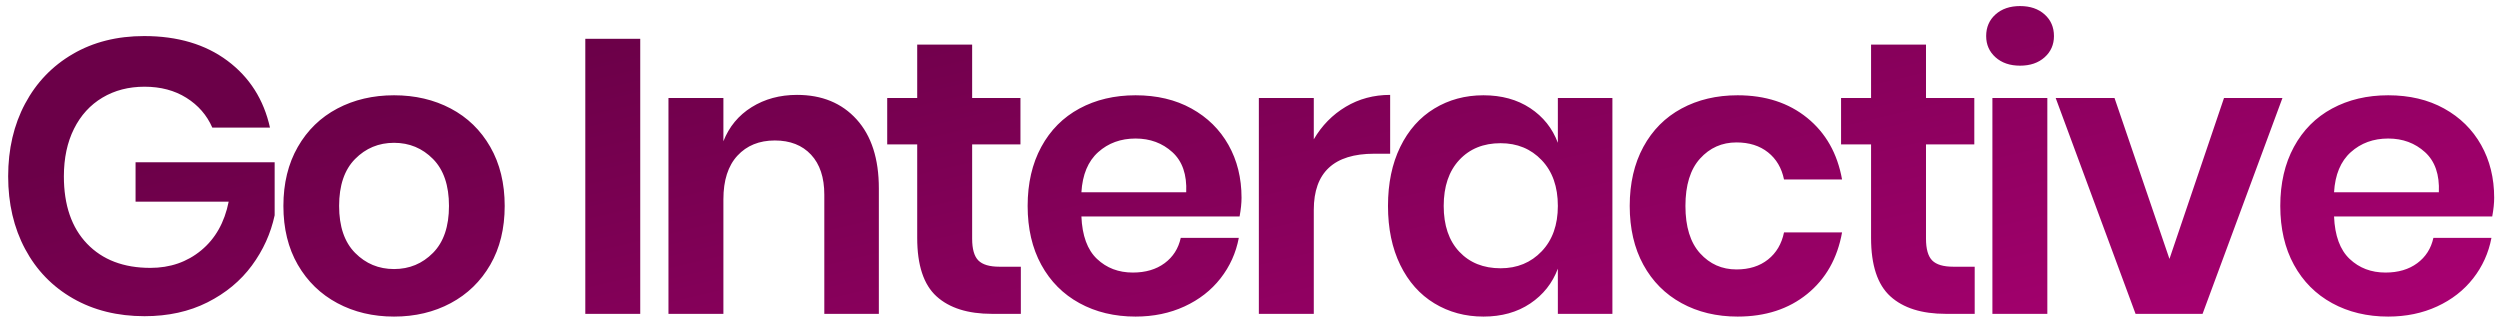 <?xml version="1.0" encoding="UTF-8"?> <svg xmlns="http://www.w3.org/2000/svg" xmlns:xlink="http://www.w3.org/1999/xlink" width="231px" height="30px" viewBox="0 0 231 30"> <!-- Generator: Sketch 51.2 (57519) - http://www.bohemiancoding.com/sketch --> <title>Go Interactive</title> <desc>Created with Sketch.</desc> <defs> <linearGradient x1="3.598%" y1="50%" x2="100%" y2="100%" id="linearGradient-1"> <stop stop-color="#6B0048" offset="0%"></stop> <stop stop-color="#AB0073" offset="100%"></stop> </linearGradient> </defs> <g id="Page-1" stroke="none" stroke-width="1" fill="none" fill-rule="evenodd"> <g id="Artboard" transform="translate(-138, -185)" fill="url(#linearGradient-1)"> <path d="M151.318,188.332 C154.414,188.332 156.982,189.094 159.022,190.618 C161.062,192.142 162.37,194.2 162.946,196.792 L157.618,196.792 C157.114,195.64 156.316,194.722 155.224,194.038 C154.132,193.354 152.842,193.012 151.354,193.012 C149.89,193.012 148.594,193.348 147.466,194.02 C146.338,194.692 145.462,195.652 144.838,196.9 C144.214,198.148 143.902,199.612 143.902,201.292 C143.902,203.956 144.616,206.032 146.044,207.52 C147.472,209.008 149.422,209.752 151.894,209.752 C153.718,209.752 155.284,209.212 156.592,208.132 C157.9,207.052 158.746,205.552 159.13,203.632 L150.526,203.632 L150.526,199.996 L163.378,199.996 L163.378,204.892 C163.018,206.572 162.316,208.12 161.272,209.536 C160.228,210.952 158.86,212.086 157.168,212.938 C155.476,213.79 153.538,214.216 151.354,214.216 C148.858,214.216 146.656,213.67 144.748,212.578 C142.84,211.486 141.364,209.962 140.32,208.006 C139.276,206.05 138.754,203.812 138.754,201.292 C138.754,198.772 139.276,196.534 140.32,194.578 C141.364,192.622 142.834,191.092 144.73,189.988 C146.626,188.884 148.822,188.332 151.318,188.332 Z M174.41,193.804 C176.354,193.804 178.1,194.212 179.648,195.028 C181.196,195.844 182.414,197.026 183.302,198.574 C184.19,200.122 184.634,201.94 184.634,204.028 C184.634,206.116 184.19,207.928 183.302,209.464 C182.414,211 181.196,212.182 179.648,213.01 C178.1,213.838 176.354,214.252 174.41,214.252 C172.466,214.252 170.72,213.838 169.172,213.01 C167.624,212.182 166.406,211 165.518,209.464 C164.63,207.928 164.186,206.116 164.186,204.028 C164.186,201.94 164.63,200.122 165.518,198.574 C166.406,197.026 167.624,195.844 169.172,195.028 C170.72,194.212 172.466,193.804 174.41,193.804 Z M174.41,198.196 C172.994,198.196 171.794,198.694 170.81,199.69 C169.826,200.686 169.334,202.132 169.334,204.028 C169.334,205.924 169.826,207.37 170.81,208.366 C171.794,209.362 172.994,209.86 174.41,209.86 C175.826,209.86 177.026,209.362 178.01,208.366 C178.994,207.37 179.486,205.924 179.486,204.028 C179.486,202.132 178.994,200.686 178.01,199.69 C177.026,198.694 175.826,198.196 174.41,198.196 Z M197.158,188.584 L197.158,214 L192.082,214 L192.082,188.584 L197.158,188.584 Z M211.646,193.768 C213.95,193.768 215.786,194.524 217.154,196.036 C218.522,197.548 219.206,199.672 219.206,202.408 L219.206,214 L214.166,214 L214.166,202.984 C214.166,201.4 213.758,200.17 212.942,199.294 C212.126,198.418 211.01,197.98 209.594,197.98 C208.154,197.98 207.002,198.448 206.138,199.384 C205.274,200.32 204.842,201.664 204.842,203.416 L204.842,214 L199.766,214 L199.766,194.056 L204.842,194.056 L204.842,198.052 C205.37,196.708 206.24,195.658 207.452,194.902 C208.664,194.146 210.062,193.768 211.646,193.768 Z M232.326,209.644 L232.326,214 L229.662,214 C227.43,214 225.72,213.46 224.532,212.38 C223.344,211.3 222.75,209.5 222.75,206.98 L222.75,198.34 L219.978,198.34 L219.978,194.056 L222.75,194.056 L222.75,189.124 L227.826,189.124 L227.826,194.056 L232.29,194.056 L232.29,198.34 L227.826,198.34 L227.826,207.052 C227.826,208.012 228.018,208.684 228.402,209.068 C228.786,209.452 229.434,209.644 230.346,209.644 L232.326,209.644 Z M252.718,203.272 C252.718,203.776 252.658,204.352 252.538,205 L237.922,205 C237.994,206.776 238.474,208.084 239.362,208.924 C240.25,209.764 241.354,210.184 242.674,210.184 C243.85,210.184 244.828,209.896 245.608,209.32 C246.388,208.744 246.886,207.964 247.102,206.98 L252.466,206.98 C252.202,208.372 251.638,209.62 250.774,210.724 C249.91,211.828 248.8,212.692 247.444,213.316 C246.088,213.94 244.582,214.252 242.926,214.252 C240.982,214.252 239.254,213.838 237.742,213.01 C236.23,212.182 235.054,211 234.214,209.464 C233.374,207.928 232.954,206.116 232.954,204.028 C232.954,201.94 233.374,200.122 234.214,198.574 C235.054,197.026 236.23,195.844 237.742,195.028 C239.254,194.212 240.982,193.804 242.926,193.804 C244.894,193.804 246.616,194.212 248.092,195.028 C249.568,195.844 250.708,196.966 251.512,198.394 C252.316,199.822 252.718,201.448 252.718,203.272 Z M247.606,202.768 C247.678,201.136 247.252,199.9 246.328,199.06 C245.404,198.22 244.27,197.8 242.926,197.8 C241.558,197.8 240.406,198.22 239.47,199.06 C238.534,199.9 238.018,201.136 237.922,202.768 L247.606,202.768 Z M259.394,197.872 C260.138,196.6 261.122,195.598 262.346,194.866 C263.57,194.134 264.938,193.768 266.45,193.768 L266.45,199.204 L264.974,199.204 C261.254,199.204 259.394,200.932 259.394,204.388 L259.394,214 L254.318,214 L254.318,194.056 L259.394,194.056 L259.394,197.872 Z M275.07,193.804 C276.75,193.804 278.19,194.2 279.39,194.992 C280.59,195.784 281.442,196.852 281.946,198.196 L281.946,194.056 L286.986,194.056 L286.986,214 L281.946,214 L281.946,209.824 C281.442,211.168 280.59,212.242 279.39,213.046 C278.19,213.85 276.75,214.252 275.07,214.252 C273.39,214.252 271.878,213.844 270.534,213.028 C269.19,212.212 268.14,211.03 267.384,209.482 C266.628,207.934 266.25,206.116 266.25,204.028 C266.25,201.94 266.628,200.122 267.384,198.574 C268.14,197.026 269.19,195.844 270.534,195.028 C271.878,194.212 273.39,193.804 275.07,193.804 Z M276.654,198.232 C275.07,198.232 273.798,198.748 272.838,199.78 C271.878,200.812 271.398,202.228 271.398,204.028 C271.398,205.828 271.878,207.238 272.838,208.258 C273.798,209.278 275.07,209.788 276.654,209.788 C278.19,209.788 279.456,209.266 280.452,208.222 C281.448,207.178 281.946,205.78 281.946,204.028 C281.946,202.252 281.448,200.842 280.452,199.798 C279.456,198.754 278.19,198.232 276.654,198.232 Z M298.558,193.804 C301.126,193.804 303.268,194.5 304.984,195.892 C306.7,197.284 307.774,199.18 308.206,201.58 L302.842,201.58 C302.626,200.524 302.134,199.69 301.366,199.078 C300.598,198.466 299.626,198.16 298.45,198.16 C297.106,198.16 295.984,198.658 295.084,199.654 C294.184,200.65 293.734,202.108 293.734,204.028 C293.734,205.948 294.184,207.406 295.084,208.402 C295.984,209.398 297.106,209.896 298.45,209.896 C299.626,209.896 300.598,209.59 301.366,208.978 C302.134,208.366 302.626,207.532 302.842,206.476 L308.206,206.476 C307.774,208.876 306.7,210.772 304.984,212.164 C303.268,213.556 301.126,214.252 298.558,214.252 C296.614,214.252 294.886,213.838 293.374,213.01 C291.862,212.182 290.686,211 289.846,209.464 C289.006,207.928 288.586,206.116 288.586,204.028 C288.586,201.94 289.006,200.122 289.846,198.574 C290.686,197.026 291.862,195.844 293.374,195.028 C294.886,194.212 296.614,193.804 298.558,193.804 Z M320.462,209.644 L320.462,214 L317.798,214 C315.566,214 313.856,213.46 312.668,212.38 C311.48,211.3 310.886,209.5 310.886,206.98 L310.886,198.34 L308.114,198.34 L308.114,194.056 L310.886,194.056 L310.886,189.124 L315.962,189.124 L315.962,194.056 L320.426,194.056 L320.426,198.34 L315.962,198.34 L315.962,207.052 C315.962,208.012 316.154,208.684 316.538,209.068 C316.922,209.452 317.57,209.644 318.482,209.644 L320.462,209.644 Z M321.522,188.332 C321.522,187.516 321.81,186.85 322.386,186.334 C322.962,185.818 323.718,185.56 324.654,185.56 C325.59,185.56 326.346,185.818 326.922,186.334 C327.498,186.85 327.786,187.516 327.786,188.332 C327.786,189.124 327.498,189.778 326.922,190.294 C326.346,190.81 325.59,191.068 324.654,191.068 C323.718,191.068 322.962,190.81 322.386,190.294 C321.81,189.778 321.522,189.124 321.522,188.332 Z M327.174,194.056 L327.174,214 L322.098,214 L322.098,194.056 L327.174,194.056 Z M338.458,208.924 L343.498,194.056 L348.898,194.056 L341.518,214 L335.326,214 L327.946,194.056 L333.382,194.056 L338.458,208.924 Z M368.462,203.272 C368.462,203.776 368.402,204.352 368.282,205 L353.666,205 C353.738,206.776 354.218,208.084 355.106,208.924 C355.994,209.764 357.098,210.184 358.418,210.184 C359.594,210.184 360.572,209.896 361.352,209.32 C362.132,208.744 362.63,207.964 362.846,206.98 L368.21,206.98 C367.946,208.372 367.382,209.62 366.518,210.724 C365.654,211.828 364.544,212.692 363.188,213.316 C361.832,213.94 360.326,214.252 358.67,214.252 C356.726,214.252 354.998,213.838 353.486,213.01 C351.974,212.182 350.798,211 349.958,209.464 C349.118,207.928 348.698,206.116 348.698,204.028 C348.698,201.94 349.118,200.122 349.958,198.574 C350.798,197.026 351.974,195.844 353.486,195.028 C354.998,194.212 356.726,193.804 358.67,193.804 C360.638,193.804 362.36,194.212 363.836,195.028 C365.312,195.844 366.452,196.966 367.256,198.394 C368.06,199.822 368.462,201.448 368.462,203.272 Z M363.35,202.768 C363.422,201.136 362.996,199.9 362.072,199.06 C361.148,198.22 360.014,197.8 358.67,197.8 C357.302,197.8 356.15,198.22 355.214,199.06 C354.278,199.9 353.762,201.136 353.666,202.768 L363.35,202.768 Z" id="Go-Interactive"></path> </g> </g> </svg> 